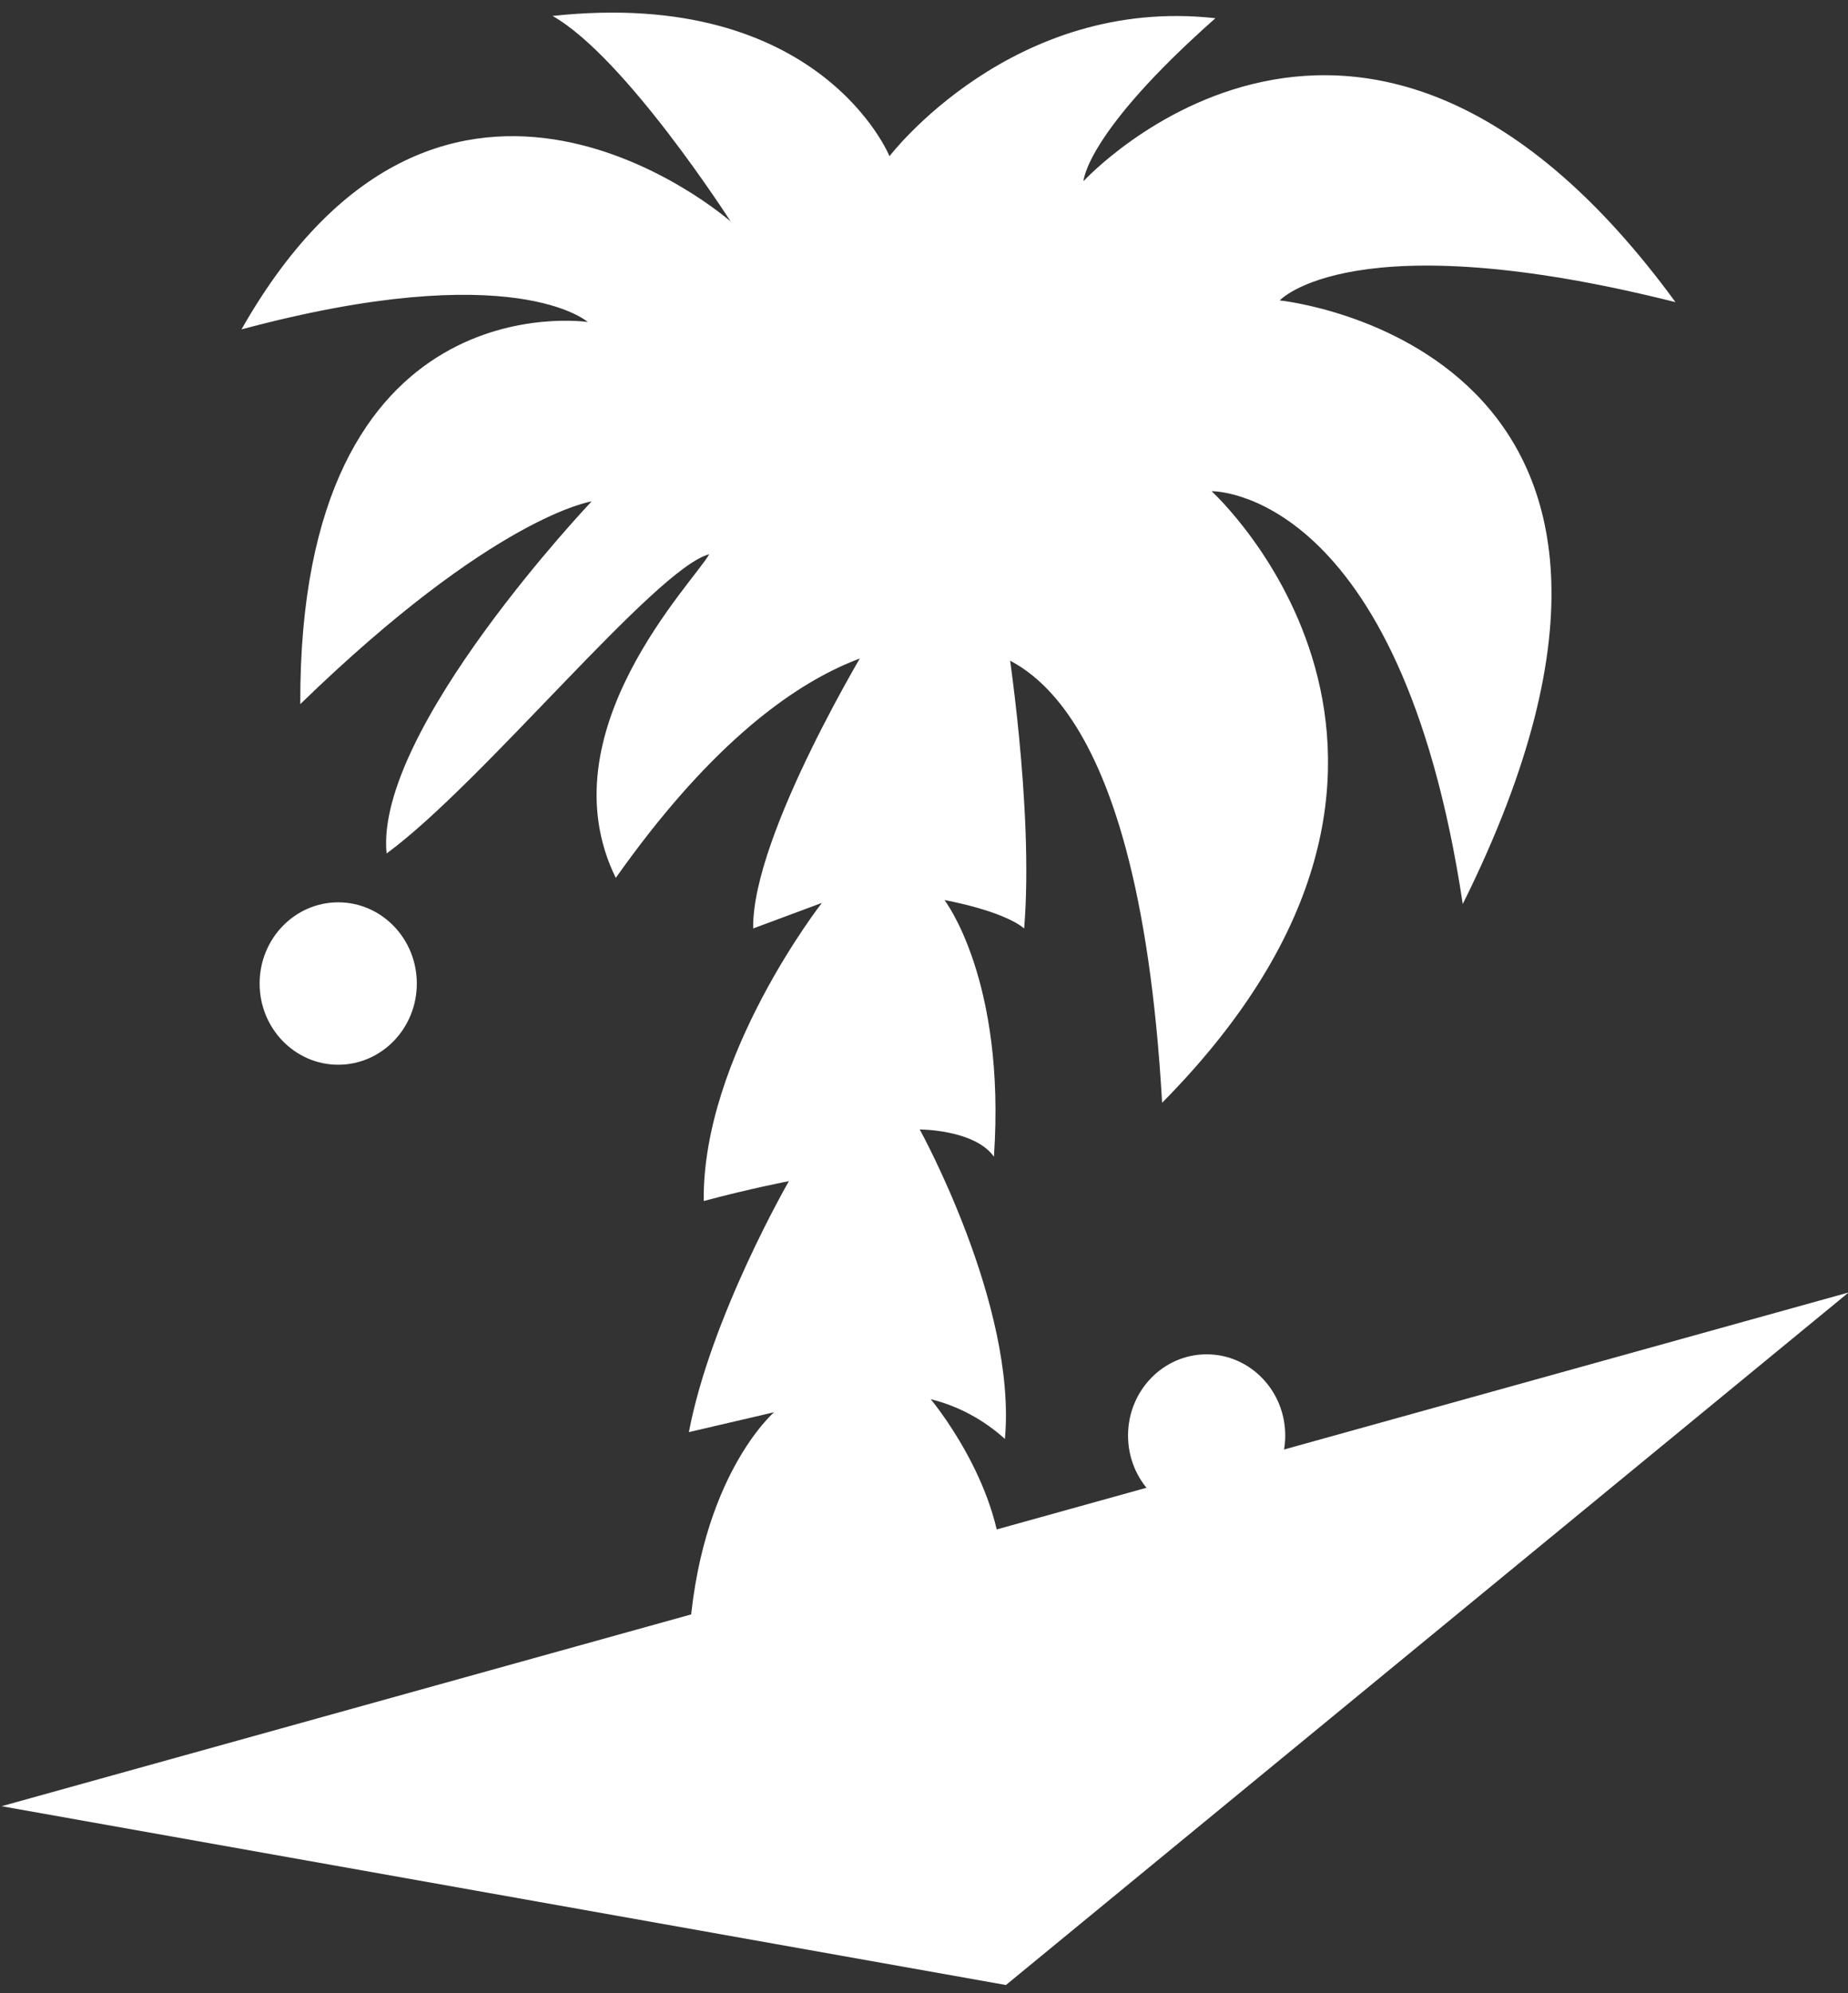 <?xml version="1.0" encoding="UTF-8" standalone="no"?>
<!-- Generator: Adobe Illustrator 21.1.0, SVG Export Plug-In . SVG Version: 6.00 Build 0)  -->

<svg
   version="1.1"
   id="Layer_2"
   x="0px"
   y="0px"
   viewBox="0 0 433 467"
   xml:space="preserve"
   sodipodi:docname="logo_wht_3.svg"
   width="433"
   height="467"
   inkscape:version="1.1.2 (0a00cf5339, 2022-02-04)"
   xmlns:inkscape="http://www.inkscape.org/namespaces/inkscape"
   xmlns:sodipodi="http://sodipodi.sourceforge.net/DTD/sodipodi-0.dtd"
   xmlns="http://www.w3.org/2000/svg"
   xmlns:svg="http://www.w3.org/2000/svg"
   xmlns:rdf="http://www.w3.org/1999/02/22-rdf-syntax-ns#"
   xmlns:cc="http://creativecommons.org/ns#"
   xmlns:dc="http://purl.org/dc/elements/1.1/"><rect x="0" y="0" width="433" height="467" fill="#333333" stroke="none"/><defs
   id="defs80784" /><sodipodi:namedview
   id="namedview80782"
   pagecolor="#ffffff"
   bordercolor="#666666"
   borderopacity="1.0"
   inkscape:pageshadow="2"
   inkscape:pageopacity="0.0"
   inkscape:pagecheckerboard="0"
   showgrid="false"
   inkscape:zoom="1"
   inkscape:cx="131"
   inkscape:cy="277"
   inkscape:window-width="1920"
   inkscape:window-height="1008"
   inkscape:window-x="0"
   inkscape:window-y="1080"
   inkscape:window-maximized="1"
   inkscape:current-layer="Layer_2" />
<style
   type="text/css"
   id="style80697">
	.st0{fill:#B26400;}
	.st1{fill:#E7B100;}
	.st2{fill:#00A600;}
	.st3{fill:#B20000;}
	.st4{enable-background:new    ;}
	.st5{font-family:'BrushScriptMT';}
	.st6{font-size:32.45px;}
	.st7{fill:#0093D0;}
</style>
<title
   id="title80699">logo.grandtours_szines</title>

















<path
   class="st0"
   d="m 204.166,149.68 c 0,0 -28.075,45.899 -27.688,67.85 l 16.098,-5.987 c 0,0 -28.075,35.921 -27.688,69.846 10.947,-2.927 19.961,-4.656 19.961,-4.656 0,0 -18.287,31.663 -23.439,58.804 l 19.961,-4.656 c 0,0 -17.772,15.3 -19.961,53.881 -2.189,38.582 74.05,3.725 73.406,-17.029 -0.644,-20.754 -16.742,-39.912 -16.742,-39.912 6.439,1.596 12.363,4.789 17.386,9.313 2.833,-31.264 -19.961,-72.507 -19.961,-72.507 0,0 12.878,0 17.386,6.386 2.833,-41.508 -11.59,-60.134 -11.59,-60.134 0,0 13.522,2.395 18.674,6.652 2.318,-28.204 -4.121,-68.515 -4.121,-68.515 z"
   id="path80701-0"
   style="fill:#ffffff;stroke-width:1.309" /><polygon
   class="st1"
   points="1543.4,311.1 1390.1,433.1 1207.4,401.6 "
   id="polygon80703-9"
   style="fill:#ffffff"
   transform="matrix(1.288,0,0,1.33,-1554.753,-110.945)" /><path
   class="st2"
   d="m 129.472,3.735 c 62.846,-6.785 78.944,32.861 78.944,32.861 0,0 28.719,-37.65 76.368,-32.329 -30.522,27.007 -30.908,38.182 -30.908,38.182 0,0 65.679,-71.575 138.699,28.337 -75.724,-19.025 -92.724,-0.399 -92.724,-0.399 0,0 107.791,10.909 42.885,141.421 -14.681,-97.651 -58.854,-96.72 -58.854,-96.72 0,0 68.513,62.263 -11.59,143.284 -5.795,-101.642 -37.605,-105.368 -45.976,-106.831 -8.371,-1.463 -39.923,-5.455 -82.035,54.147 -16.742,-34.191 18.416,-69.447 21.893,-75.833 -12.621,3.326 -53.059,53.615 -75.596,70.112 -2.833,-28.87 48.036,-82.485 48.036,-82.485 0,0 -22.795,3.326 -68.255,47.495 C 69.974,65.2 137.714,75.444 137.714,75.444 c 0,0 -17.128,-15.433 -81.133,1.73 47.779,-84.081 114.617,-25.278 114.617,-25.278 0,0 -24.598,-38.448 -41.726,-48.16 z"
   id="path80705-1"
   style="fill:#ffffff;stroke-width:1.309" /><ellipse
   class="st3"
   cx="148.017"
   cy="424.673"
   id="circle80709-7"
   style="fill:#ffffff;stroke-width:1.309"
   rx="18.416"
   ry="19.025" /><ellipse
   class="st3"
   cx="282.724"
   cy="336.335"
   id="circle80711-7"
   style="fill:#ffffff;stroke-width:1.309"
   rx="18.416"
   ry="19.025" /><ellipse
   class="st3"
   cx="79.247"
   cy="230.435"
   id="circle80713-1"
   style="fill:#ffffff;stroke-width:1.309"
   rx="18.416"
   ry="19.025" /></svg>
